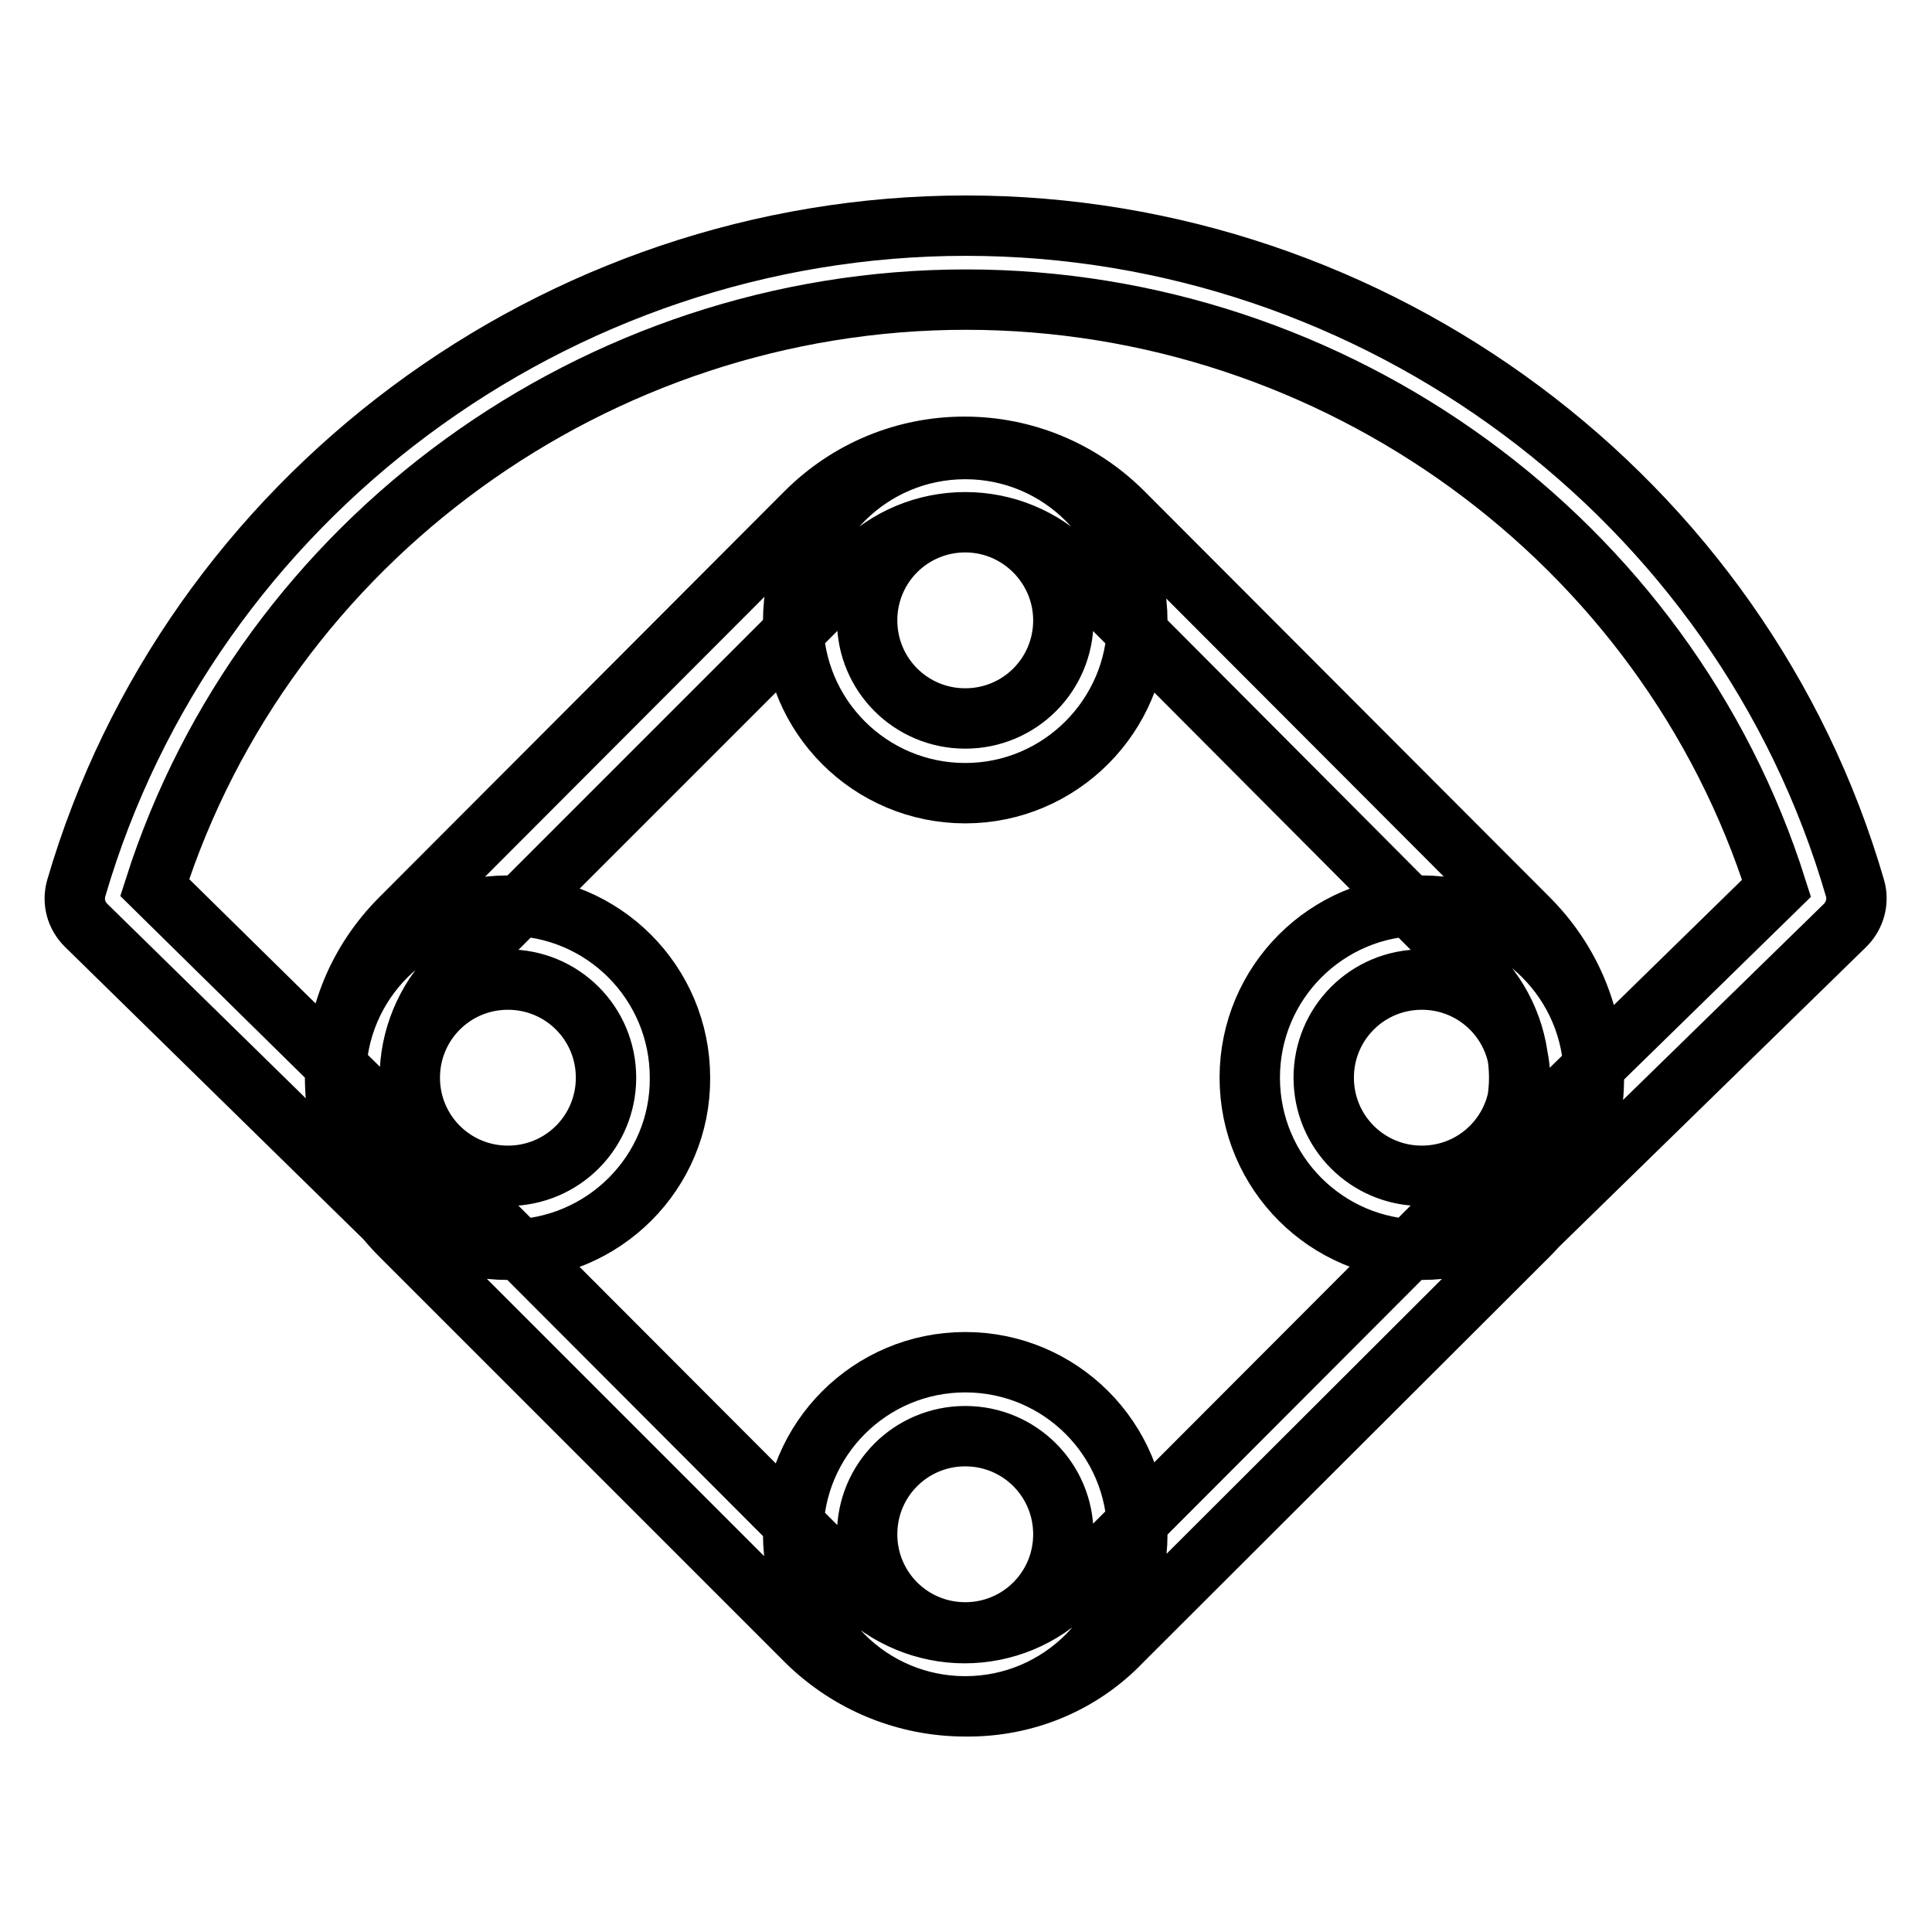 <?xml version="1.0" encoding="utf-8"?>
<!-- Svg Vector Icons : http://www.onlinewebfonts.com/icon -->
<!DOCTYPE svg PUBLIC "-//W3C//DTD SVG 1.1//EN" "http://www.w3.org/Graphics/SVG/1.1/DTD/svg11.dtd">
<svg version="1.1" xmlns="http://www.w3.org/2000/svg" xmlns:xlink="http://www.w3.org/1999/xlink" x="0px" y="0px" viewBox="0 0 256 256" enable-background="new 0 0 256 256" xml:space="preserve">
<g> <path stroke-width="8" fill-opacity="0" stroke="#000000"  d="M202.3,163.8l-6.9-7l40-39.1C220.8,71.6,177,39.7,128,39.7c-49,0-92.8,31.9-107.5,77.9L58,154.5l-6.9,7 l-39.7-38.9c-1.3-1.3-1.8-3.1-1.3-4.9C25.2,66,73.7,29.9,128,29.9c54.3,0,102.8,36.1,117.8,87.8c0.5,1.7,0,3.6-1.3,4.9L202.3,163.8 z M127.9,226.1c-7.9,0-15.4-3.1-21-8.6l-53.8-53.8c-5.6-5.6-8.7-13-8.7-21s3.1-15.4,8.7-21l53.7-53.8c5.6-5.6,13.1-8.7,21-8.7 c7.9,0,15.4,3.1,21,8.7l53.7,53.8c5.6,5.6,8.7,13,8.7,21s-3.1,15.4-8.7,21l-53.8,53.7C143.3,223.1,135.8,226.2,127.9,226.1z  M127.9,69.2c-5.3,0-10.3,2.1-14,5.8l-53.8,53.8c-3.7,3.7-5.8,8.8-5.8,14c0,5.3,2.1,10.3,5.8,14l53.7,53.8c3.7,3.7,8.8,5.8,14,5.8 c5.3,0,10.3-2.1,14-5.8l53.7-53.8c3.7-3.7,5.8-8.8,5.8-14c0-5.3-2.1-10.3-5.8-14L141.9,75C138.2,71.3,133.2,69.2,127.9,69.2z  M127.9,105.1c-12.6,0-22.8-10.2-22.8-22.8c0-12.6,10.2-22.8,22.8-22.8c12.6,0,22.8,10.2,22.8,22.8 C150.7,94.8,140.5,105.1,127.9,105.1z M127.9,69.2c-7.2,0-13,5.8-13,13c0,7.2,5.8,13,13,13c7.2,0,13-5.8,13-13 C140.9,75.1,135.1,69.2,127.9,69.2z M127.9,226.1c-12.6,0-22.8-10.2-22.8-22.8c0-12.6,10.2-22.8,22.8-22.8 c12.6,0,22.8,10.2,22.8,22.8C150.7,215.9,140.5,226.1,127.9,226.1z M127.9,190.3c-7.2,0-13,5.8-13,13c0,7.2,5.8,13,13,13 c7.2,0,13-5.8,13-13C140.9,196.1,135.1,190.3,127.9,190.3z M188.4,165.6c-12.6,0-22.8-10.2-22.8-22.8c0-12.6,10.2-22.8,22.8-22.8 s22.8,10.2,22.8,22.8C211.2,155.4,201,165.6,188.4,165.6z M188.4,129.8c-7.2,0-13,5.8-13,13c0,7.2,5.8,13,13,13s13-5.8,13-13 C201.4,135.6,195.6,129.8,188.4,129.8z M67.3,165.6c-12.6,0-22.8-10.2-22.8-22.8c0-12.6,10.2-22.8,22.8-22.8s22.8,10.2,22.8,22.8 C90.2,155.4,79.9,165.6,67.3,165.6z M67.3,129.8c-7.2,0-13,5.8-13,13c0,7.2,5.8,13,13,13s13-5.8,13-13 C80.3,135.6,74.5,129.8,67.3,129.8z"/></g>
</svg>
